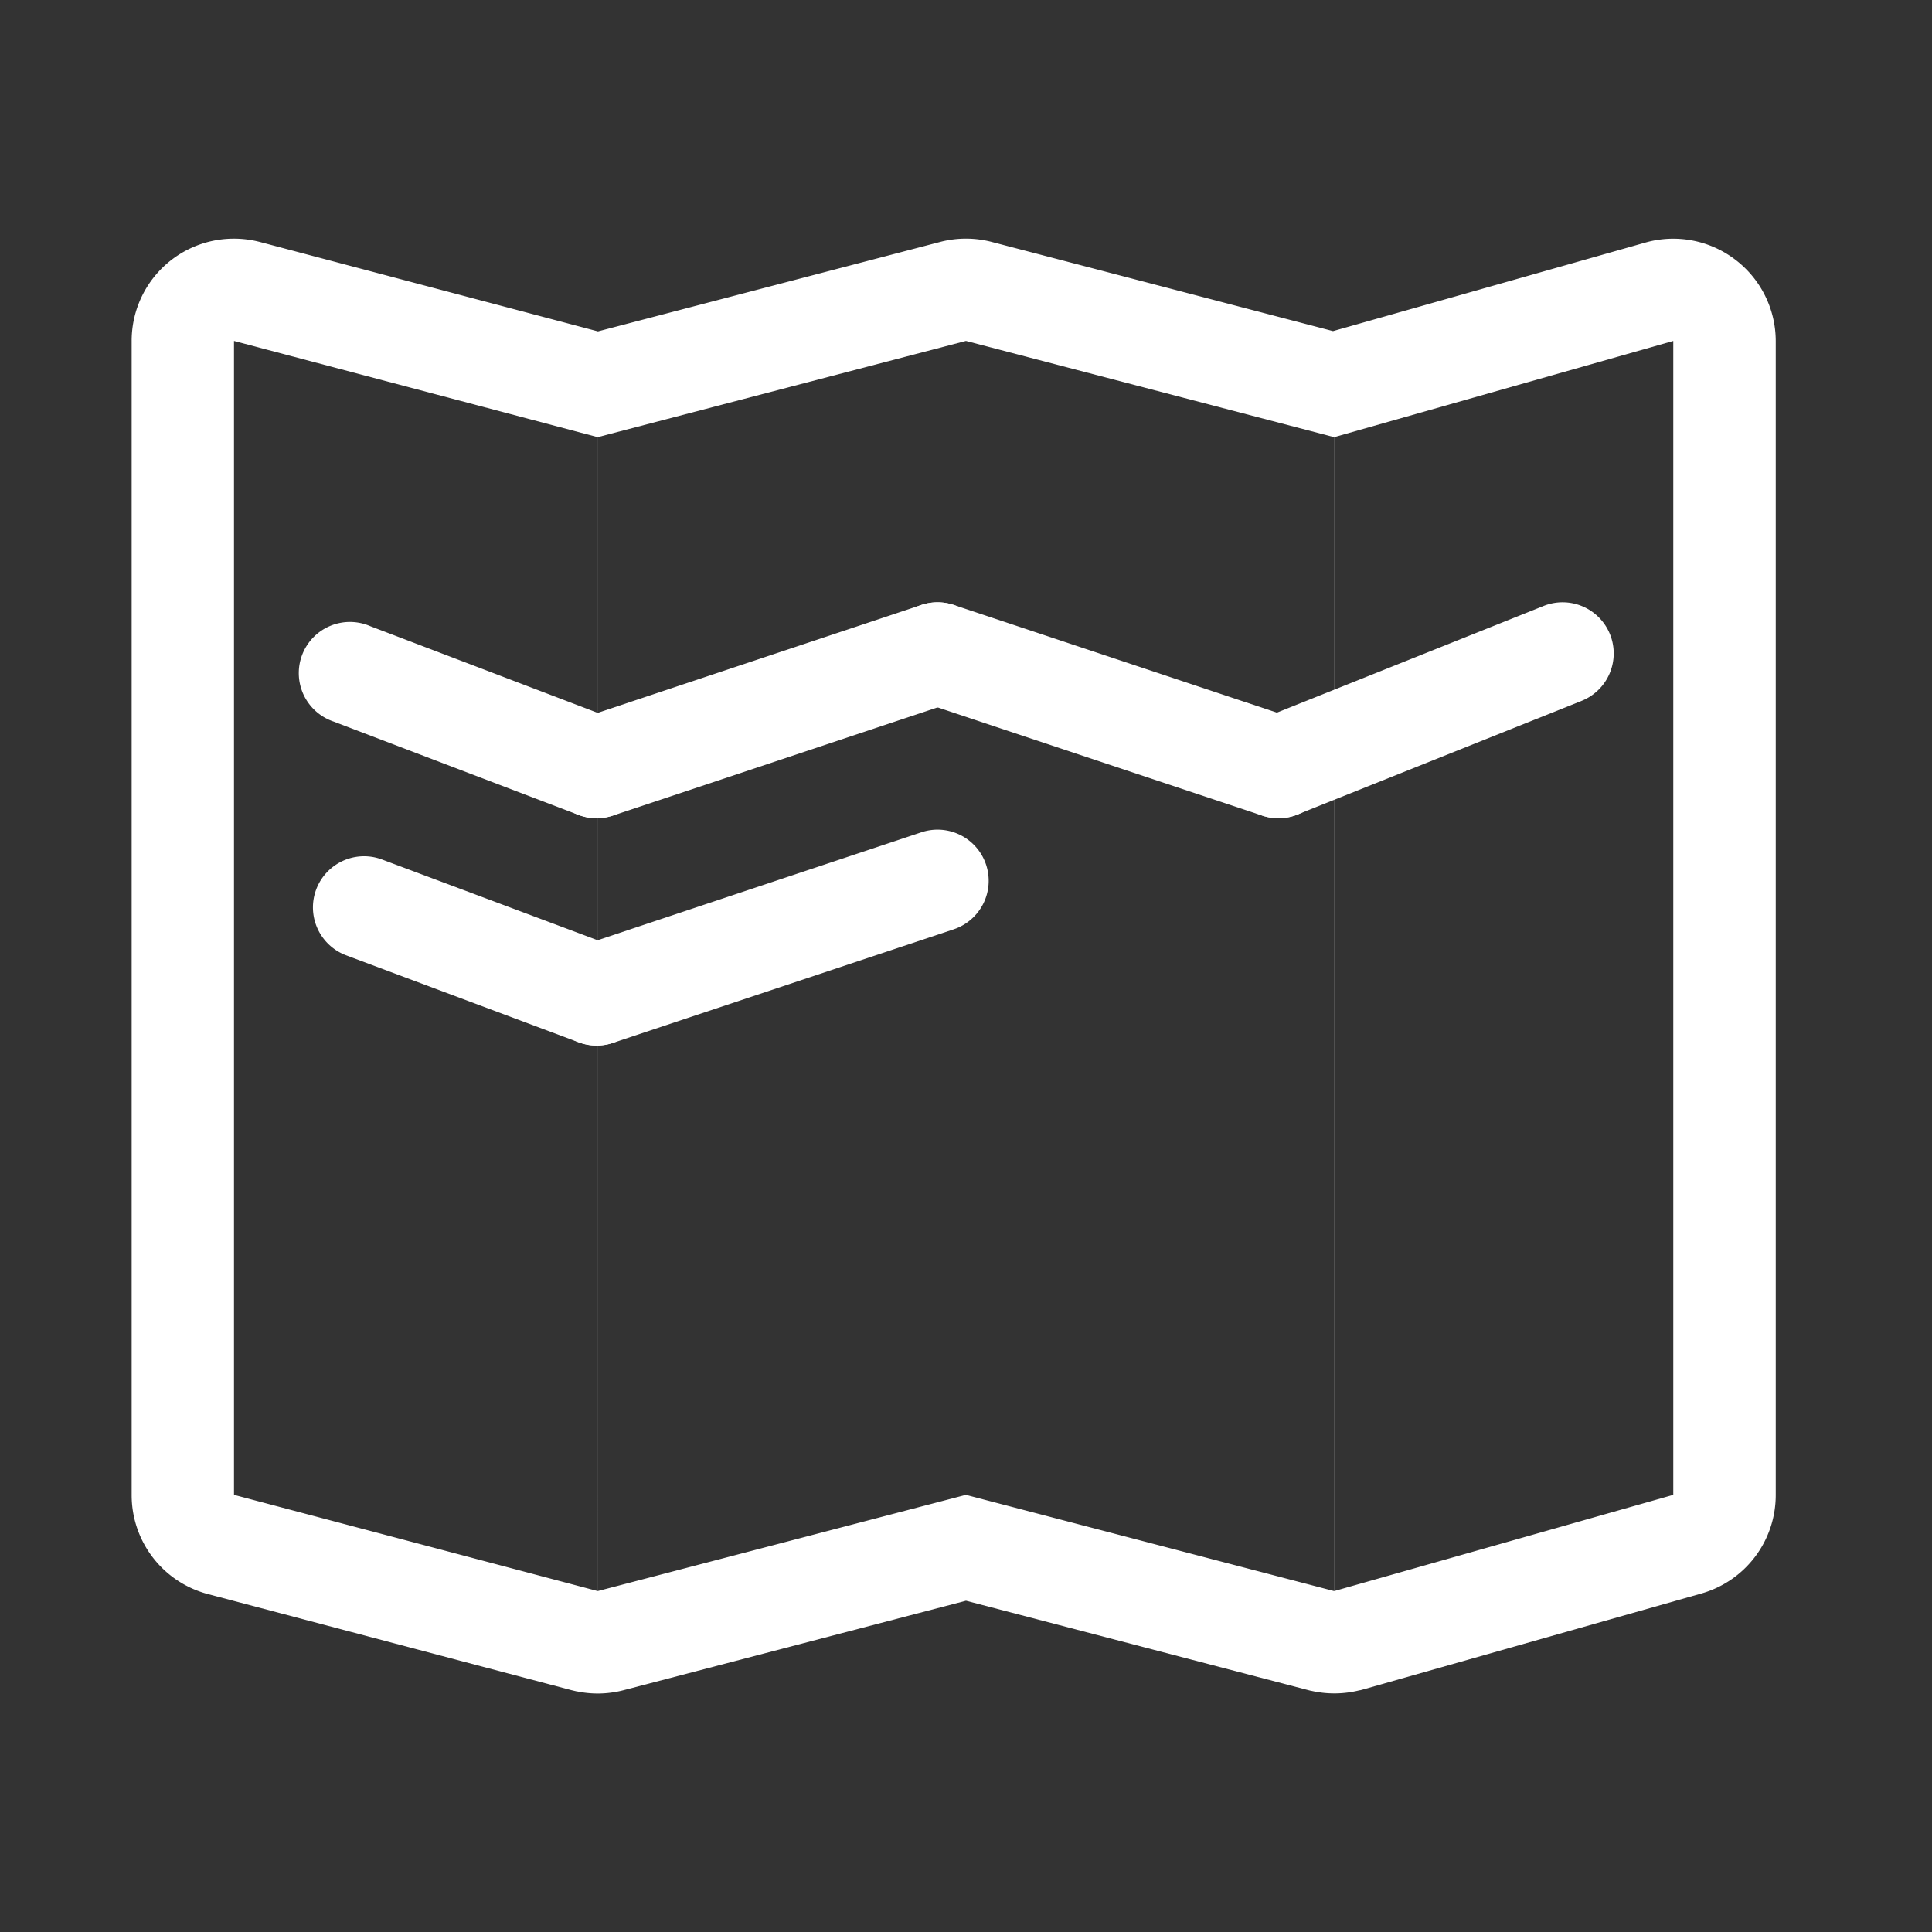 <svg xmlns="http://www.w3.org/2000/svg" width="34" height="34" viewBox="0 0 34 34"><rect x="0" y="0" width="34" height="34" fill="#333333" stroke="none"/><defs><style>.a,.b{fill:#fff;}.a{opacity:0;}</style></defs><g transform="translate(-1288 -6390)"><rect class="a" width="34" height="34" transform="translate(1288 6390)"/><path class="b" d="M-6835.882-255v20.307l6.4,1.693v-20.307l-6.4-1.693m12.88,0-6.479,1.693V-233l6.479-1.693,6.48,1.693v-20.307L-6823-255m12.447,0-5.967,1.693V-233l5.967-1.693V-255m-25.327-1.8a1.8,1.8,0,0,1,.46.06l5.943,1.572,6.021-1.574a1.8,1.8,0,0,1,.91,0l6.005,1.569,5.5-1.559a1.8,1.8,0,0,1,1.577.3,1.8,1.8,0,0,1,.714,1.436v20.307a1.8,1.8,0,0,1-1.309,1.732l-5.964,1.692-.041.011h-.01a1.8,1.8,0,0,1-.417.055h-.026a1.8,1.8,0,0,1-.4-.044h-.006l-.056-.014-6.021-1.573-6.024,1.574a1.8,1.8,0,0,1-.453.059h-.012a1.8,1.8,0,0,1-.355-.037h-.006l-.094-.022-6.4-1.692a1.8,1.8,0,0,1-1.339-1.74V-255a1.8,1.8,0,0,1,.7-1.426A1.8,1.8,0,0,1-6835.882-256.8Z" transform="translate(8128 6651)"/><path class="b" d="M0,2.9a.9.9,0,0,1-.854-.616A.9.9,0,0,1-.285,1.146l6-2a.9.9,0,0,1,1.138.569A.9.9,0,0,1,6.285.854l-6,2A.9.9,0,0,1,0,2.9Z" transform="translate(1298.5 6401.5)"/><path class="b" d="M0,2.9a.9.9,0,0,1-.836-.566.9.9,0,0,1,.5-1.17l5-2a.9.9,0,0,1,1.17.5.9.9,0,0,1-.5,1.17l-5,2A.9.9,0,0,1,0,2.9Z" transform="translate(1310.5 6401.5)"/><path class="b" d="M5,2.9a.9.9,0,0,1-.32-.059L.376,1.2A.9.9,0,1,1,1.017-.48l4.3,1.639A.9.9,0,0,1,5,2.9Z" transform="translate(1293.5 6401.5)"/><path class="b" d="M6,2.9a.9.9,0,0,1-.285-.046l-6-2A.9.9,0,0,1-.854-.285.9.9,0,0,1,.285-.854l6,2A.9.9,0,0,1,6,2.9Z" transform="translate(1304.5 6401.5)"/><path class="b" d="M5,2.9a.9.9,0,0,1-.315-.057L.592,1.312A.9.9,0,0,1,1.223-.374L5.315,1.158A.9.9,0,0,1,5,2.9Z" transform="translate(1293.5 6405.5)"/><path class="b" d="M0,2.9a.9.9,0,0,1-.854-.616A.9.9,0,0,1-.285,1.147l6-2a.9.9,0,0,1,1.138.569A.9.9,0,0,1,6.285.854l-6,2A.9.9,0,0,1,0,2.9Z" transform="translate(1298.5 6405.5)"/></g></svg>